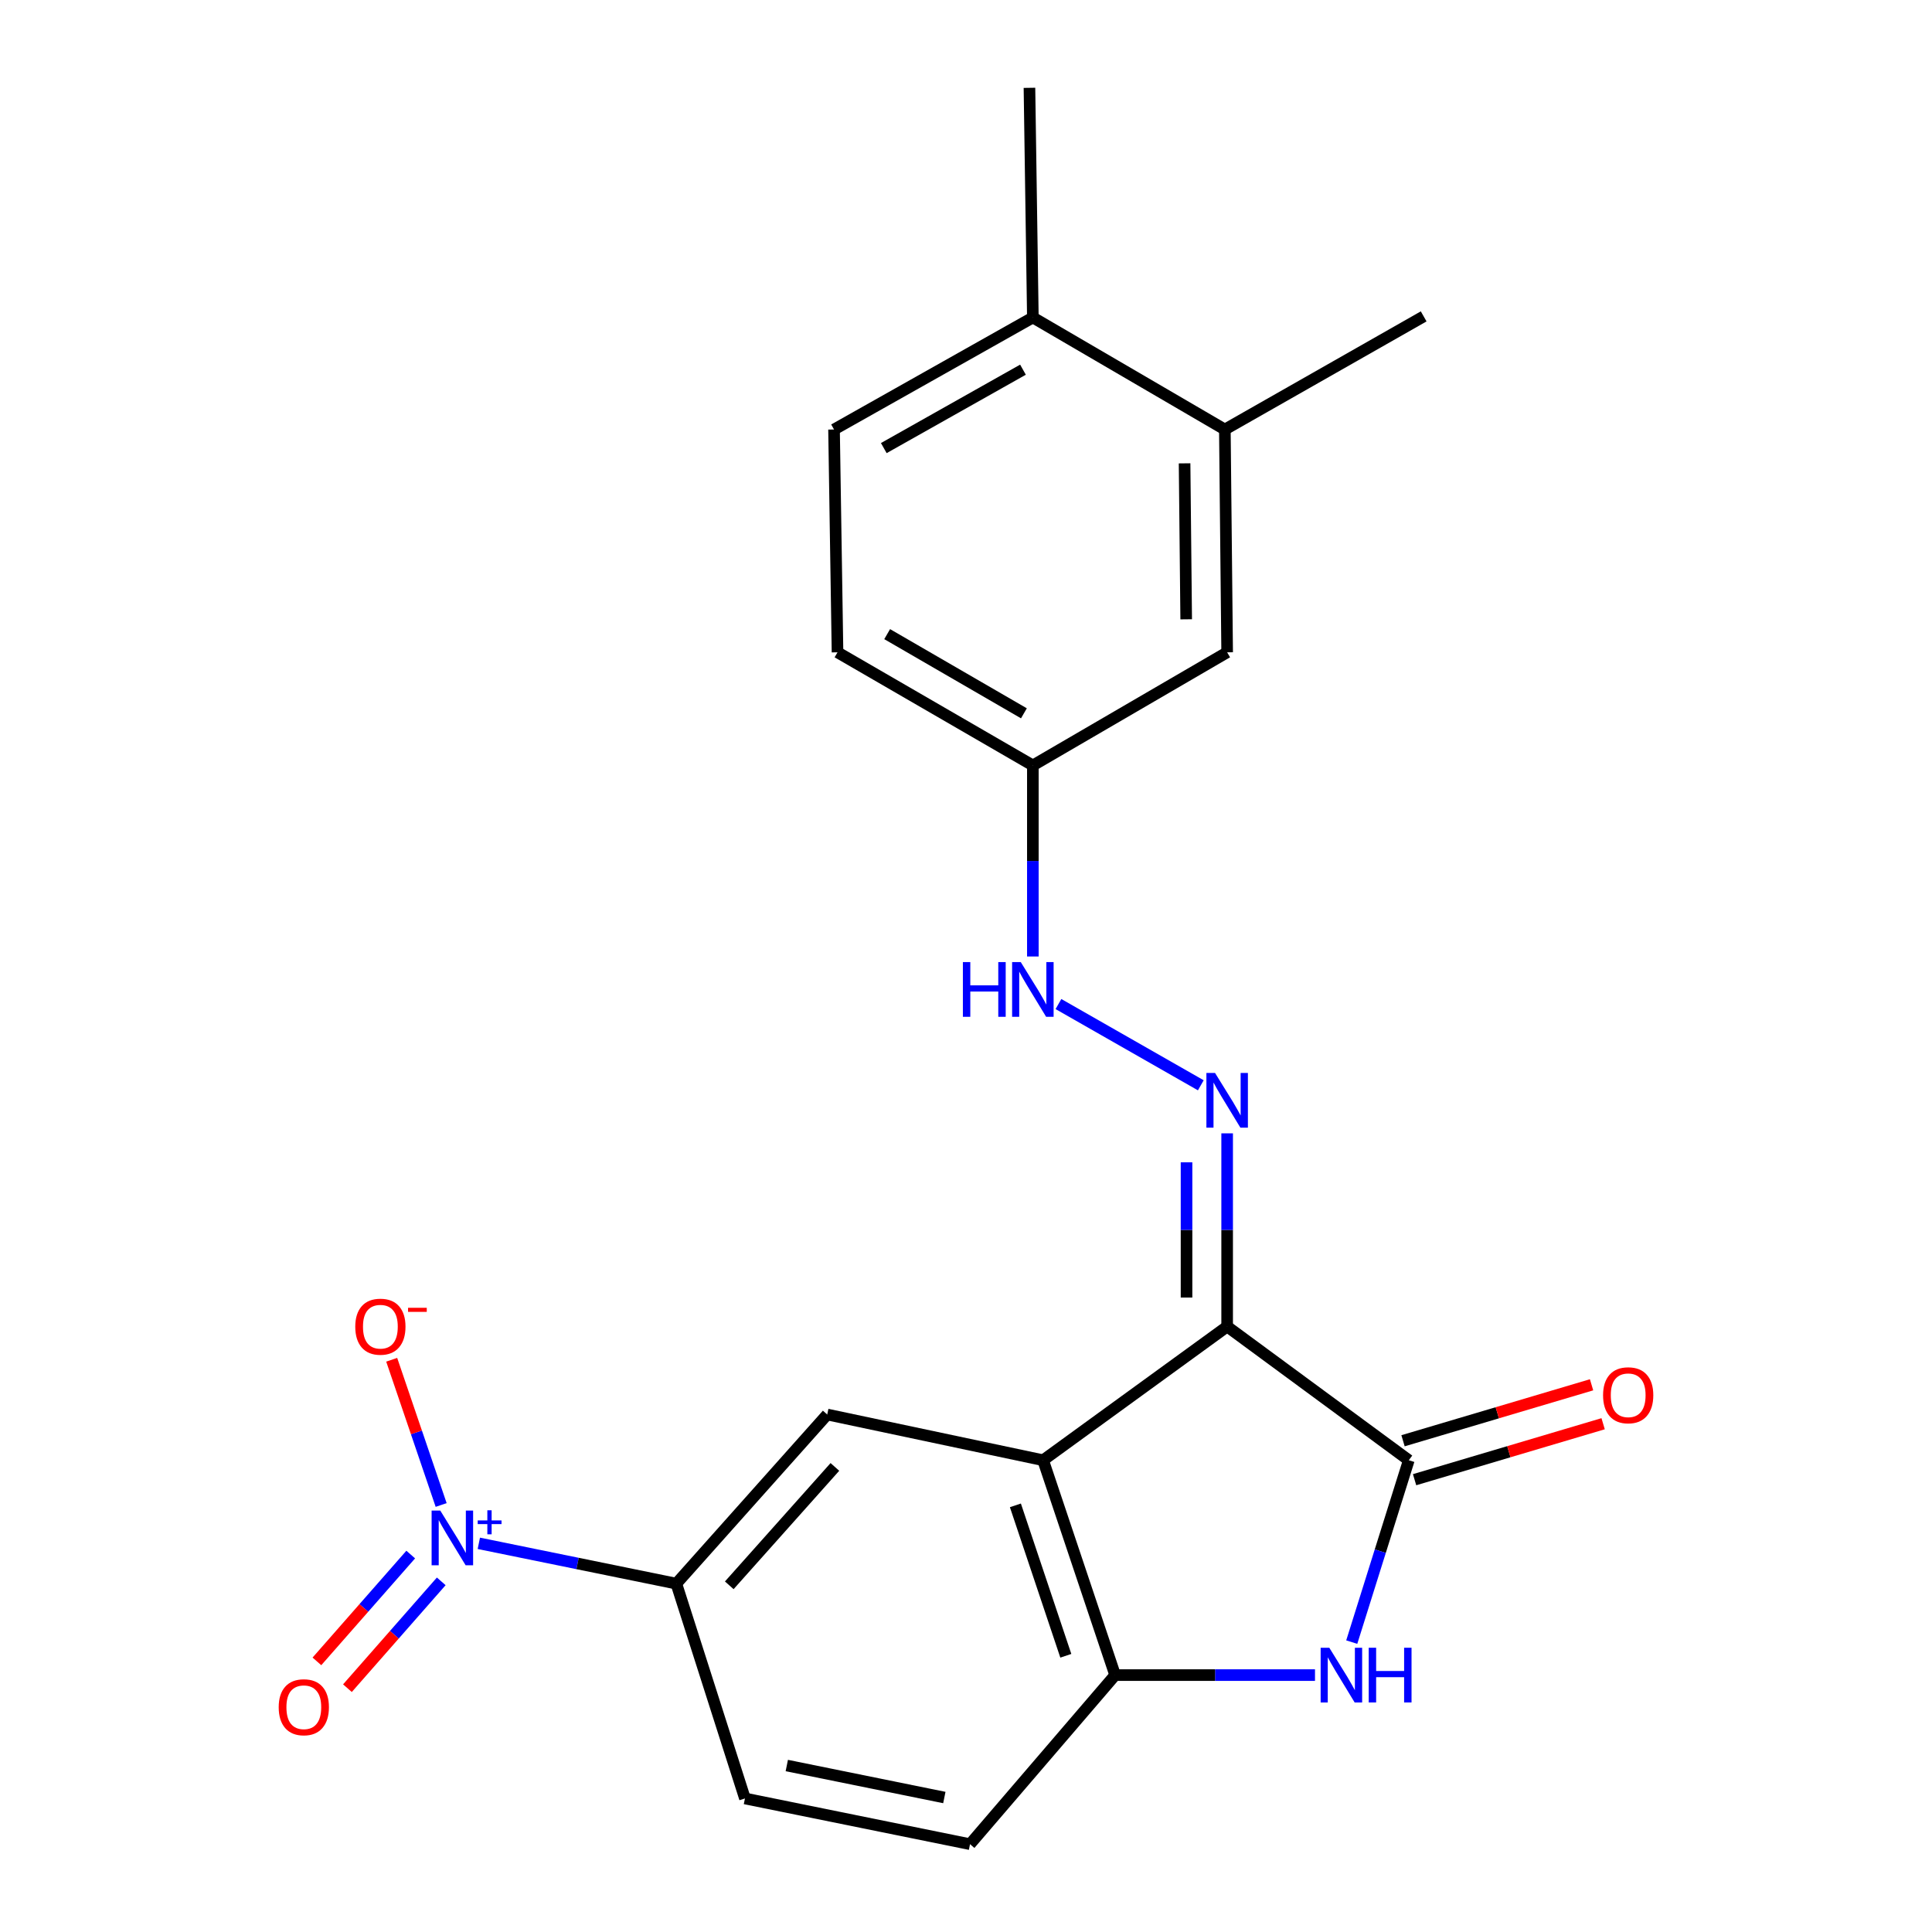 <?xml version='1.0' encoding='iso-8859-1'?>
<svg version='1.1' baseProfile='full'
              xmlns='http://www.w3.org/2000/svg'
                      xmlns:rdkit='http://www.rdkit.org/xml'
                      xmlns:xlink='http://www.w3.org/1999/xlink'
                  xml:space='preserve'
width='1000px' height='1000px' viewBox='0 0 1000 1000'>
<!-- END OF HEADER -->
<rect style='opacity:1.0;fill:#FFFFFF;stroke:none' width='1000' height='1000' x='0' y='0'> </rect>
<path class='bond-0' d='M 635.171,686.609 L 539.91,755.812' style='fill:none;fill-rule:evenodd;stroke:#000000;stroke-width:6px;stroke-linecap:butt;stroke-linejoin:miter;stroke-opacity:1' />
<path class='bond-1' d='M 635.171,686.609 L 729.194,755.812' style='fill:none;fill-rule:evenodd;stroke:#000000;stroke-width:6px;stroke-linecap:butt;stroke-linejoin:miter;stroke-opacity:1' />
<path class='bond-4' d='M 635.171,686.609 L 635.171,636.613' style='fill:none;fill-rule:evenodd;stroke:#000000;stroke-width:6px;stroke-linecap:butt;stroke-linejoin:miter;stroke-opacity:1' />
<path class='bond-4' d='M 635.171,636.613 L 635.171,586.617' style='fill:none;fill-rule:evenodd;stroke:#0000FF;stroke-width:6px;stroke-linecap:butt;stroke-linejoin:miter;stroke-opacity:1' />
<path class='bond-4' d='M 614.147,671.61 L 614.147,636.613' style='fill:none;fill-rule:evenodd;stroke:#000000;stroke-width:6px;stroke-linecap:butt;stroke-linejoin:miter;stroke-opacity:1' />
<path class='bond-4' d='M 614.147,636.613 L 614.147,601.616' style='fill:none;fill-rule:evenodd;stroke:#0000FF;stroke-width:6px;stroke-linecap:butt;stroke-linejoin:miter;stroke-opacity:1' />
<path class='bond-5' d='M 539.91,755.812 L 577.192,867.028' style='fill:none;fill-rule:evenodd;stroke:#000000;stroke-width:6px;stroke-linecap:butt;stroke-linejoin:miter;stroke-opacity:1' />
<path class='bond-5' d='M 525.569,779.177 L 551.666,857.028' style='fill:none;fill-rule:evenodd;stroke:#000000;stroke-width:6px;stroke-linecap:butt;stroke-linejoin:miter;stroke-opacity:1' />
<path class='bond-6' d='M 539.91,755.812 L 428.169,732.149' style='fill:none;fill-rule:evenodd;stroke:#000000;stroke-width:6px;stroke-linecap:butt;stroke-linejoin:miter;stroke-opacity:1' />
<path class='bond-3' d='M 729.194,755.812 L 714.428,802.883' style='fill:none;fill-rule:evenodd;stroke:#000000;stroke-width:6px;stroke-linecap:butt;stroke-linejoin:miter;stroke-opacity:1' />
<path class='bond-3' d='M 714.428,802.883 L 699.662,849.954' style='fill:none;fill-rule:evenodd;stroke:#0000FF;stroke-width:6px;stroke-linecap:butt;stroke-linejoin:miter;stroke-opacity:1' />
<path class='bond-12' d='M 732.186,765.89 L 780.981,751.405' style='fill:none;fill-rule:evenodd;stroke:#000000;stroke-width:6px;stroke-linecap:butt;stroke-linejoin:miter;stroke-opacity:1' />
<path class='bond-12' d='M 780.981,751.405 L 829.776,736.92' style='fill:none;fill-rule:evenodd;stroke:#FF0000;stroke-width:6px;stroke-linecap:butt;stroke-linejoin:miter;stroke-opacity:1' />
<path class='bond-12' d='M 726.203,745.735 L 774.998,731.25' style='fill:none;fill-rule:evenodd;stroke:#000000;stroke-width:6px;stroke-linecap:butt;stroke-linejoin:miter;stroke-opacity:1' />
<path class='bond-12' d='M 774.998,731.25 L 823.793,716.765' style='fill:none;fill-rule:evenodd;stroke:#FF0000;stroke-width:6px;stroke-linecap:butt;stroke-linejoin:miter;stroke-opacity:1' />
<path class='bond-2' d='M 247.841,798.822 L 298.953,809.256' style='fill:none;fill-rule:evenodd;stroke:#0000FF;stroke-width:6px;stroke-linecap:butt;stroke-linejoin:miter;stroke-opacity:1' />
<path class='bond-2' d='M 298.953,809.256 L 350.066,819.69' style='fill:none;fill-rule:evenodd;stroke:#000000;stroke-width:6px;stroke-linecap:butt;stroke-linejoin:miter;stroke-opacity:1' />
<path class='bond-8' d='M 228.337,778.977 L 215.539,741.393' style='fill:none;fill-rule:evenodd;stroke:#0000FF;stroke-width:6px;stroke-linecap:butt;stroke-linejoin:miter;stroke-opacity:1' />
<path class='bond-8' d='M 215.539,741.393 L 202.741,703.809' style='fill:none;fill-rule:evenodd;stroke:#FF0000;stroke-width:6px;stroke-linecap:butt;stroke-linejoin:miter;stroke-opacity:1' />
<path class='bond-10' d='M 212.591,804.636 L 188.313,832.281' style='fill:none;fill-rule:evenodd;stroke:#0000FF;stroke-width:6px;stroke-linecap:butt;stroke-linejoin:miter;stroke-opacity:1' />
<path class='bond-10' d='M 188.313,832.281 L 164.036,859.926' style='fill:none;fill-rule:evenodd;stroke:#FF0000;stroke-width:6px;stroke-linecap:butt;stroke-linejoin:miter;stroke-opacity:1' />
<path class='bond-10' d='M 228.388,818.509 L 204.11,846.154' style='fill:none;fill-rule:evenodd;stroke:#0000FF;stroke-width:6px;stroke-linecap:butt;stroke-linejoin:miter;stroke-opacity:1' />
<path class='bond-10' d='M 204.11,846.154 L 179.833,873.799' style='fill:none;fill-rule:evenodd;stroke:#FF0000;stroke-width:6px;stroke-linecap:butt;stroke-linejoin:miter;stroke-opacity:1' />
<path class='bond-22' d='M 680.638,867.028 L 628.915,867.028' style='fill:none;fill-rule:evenodd;stroke:#0000FF;stroke-width:6px;stroke-linecap:butt;stroke-linejoin:miter;stroke-opacity:1' />
<path class='bond-22' d='M 628.915,867.028 L 577.192,867.028' style='fill:none;fill-rule:evenodd;stroke:#000000;stroke-width:6px;stroke-linecap:butt;stroke-linejoin:miter;stroke-opacity:1' />
<path class='bond-9' d='M 621.536,561.748 L 547.85,519.693' style='fill:none;fill-rule:evenodd;stroke:#0000FF;stroke-width:6px;stroke-linecap:butt;stroke-linejoin:miter;stroke-opacity:1' />
<path class='bond-13' d='M 577.192,867.028 L 502.079,954.545' style='fill:none;fill-rule:evenodd;stroke:#000000;stroke-width:6px;stroke-linecap:butt;stroke-linejoin:miter;stroke-opacity:1' />
<path class='bond-7' d='M 428.169,732.149 L 350.066,819.69' style='fill:none;fill-rule:evenodd;stroke:#000000;stroke-width:6px;stroke-linecap:butt;stroke-linejoin:miter;stroke-opacity:1' />
<path class='bond-7' d='M 432.141,759.277 L 377.469,820.555' style='fill:none;fill-rule:evenodd;stroke:#000000;stroke-width:6px;stroke-linecap:butt;stroke-linejoin:miter;stroke-opacity:1' />
<path class='bond-16' d='M 350.066,819.69 L 385.584,930.882' style='fill:none;fill-rule:evenodd;stroke:#000000;stroke-width:6px;stroke-linecap:butt;stroke-linejoin:miter;stroke-opacity:1' />
<path class='bond-17' d='M 534.607,495.077 L 534.607,445.633' style='fill:none;fill-rule:evenodd;stroke:#0000FF;stroke-width:6px;stroke-linecap:butt;stroke-linejoin:miter;stroke-opacity:1' />
<path class='bond-17' d='M 534.607,445.633 L 534.607,396.189' style='fill:none;fill-rule:evenodd;stroke:#000000;stroke-width:6px;stroke-linecap:butt;stroke-linejoin:miter;stroke-opacity:1' />
<path class='bond-11' d='M 633.98,222.311 L 635.171,337.638' style='fill:none;fill-rule:evenodd;stroke:#000000;stroke-width:6px;stroke-linecap:butt;stroke-linejoin:miter;stroke-opacity:1' />
<path class='bond-11' d='M 613.136,239.827 L 613.97,320.556' style='fill:none;fill-rule:evenodd;stroke:#000000;stroke-width:6px;stroke-linecap:butt;stroke-linejoin:miter;stroke-opacity:1' />
<path class='bond-20' d='M 633.98,222.311 L 736.891,163.76' style='fill:none;fill-rule:evenodd;stroke:#000000;stroke-width:6px;stroke-linecap:butt;stroke-linejoin:miter;stroke-opacity:1' />
<path class='bond-24' d='M 633.98,222.311 L 534.607,164.332' style='fill:none;fill-rule:evenodd;stroke:#000000;stroke-width:6px;stroke-linecap:butt;stroke-linejoin:miter;stroke-opacity:1' />
<path class='bond-23' d='M 502.079,954.545 L 385.584,930.882' style='fill:none;fill-rule:evenodd;stroke:#000000;stroke-width:6px;stroke-linecap:butt;stroke-linejoin:miter;stroke-opacity:1' />
<path class='bond-23' d='M 488.79,930.393 L 407.243,913.829' style='fill:none;fill-rule:evenodd;stroke:#000000;stroke-width:6px;stroke-linecap:butt;stroke-linejoin:miter;stroke-opacity:1' />
<path class='bond-14' d='M 534.607,164.332 L 431.696,222.311' style='fill:none;fill-rule:evenodd;stroke:#000000;stroke-width:6px;stroke-linecap:butt;stroke-linejoin:miter;stroke-opacity:1' />
<path class='bond-14' d='M 529.49,191.346 L 457.452,231.931' style='fill:none;fill-rule:evenodd;stroke:#000000;stroke-width:6px;stroke-linecap:butt;stroke-linejoin:miter;stroke-opacity:1' />
<path class='bond-21' d='M 534.607,164.332 L 532.844,45.455' style='fill:none;fill-rule:evenodd;stroke:#000000;stroke-width:6px;stroke-linecap:butt;stroke-linejoin:miter;stroke-opacity:1' />
<path class='bond-15' d='M 635.171,337.638 L 534.607,396.189' style='fill:none;fill-rule:evenodd;stroke:#000000;stroke-width:6px;stroke-linecap:butt;stroke-linejoin:miter;stroke-opacity:1' />
<path class='bond-19' d='M 534.607,396.189 L 433.495,337.638' style='fill:none;fill-rule:evenodd;stroke:#000000;stroke-width:6px;stroke-linecap:butt;stroke-linejoin:miter;stroke-opacity:1' />
<path class='bond-19' d='M 529.976,369.213 L 459.197,328.227' style='fill:none;fill-rule:evenodd;stroke:#000000;stroke-width:6px;stroke-linecap:butt;stroke-linejoin:miter;stroke-opacity:1' />
<path class='bond-18' d='M 431.696,222.311 L 433.495,337.638' style='fill:none;fill-rule:evenodd;stroke:#000000;stroke-width:6px;stroke-linecap:butt;stroke-linejoin:miter;stroke-opacity:1' />
<path  class='atom-3' d='M 227.883 781.866
L 237.163 796.866
Q 238.083 798.346, 239.563 801.026
Q 241.043 803.706, 241.123 803.866
L 241.123 781.866
L 244.883 781.866
L 244.883 810.186
L 241.003 810.186
L 231.043 793.786
Q 229.883 791.866, 228.643 789.666
Q 227.443 787.466, 227.083 786.786
L 227.083 810.186
L 223.403 810.186
L 223.403 781.866
L 227.883 781.866
' fill='#0000FF'/>
<path  class='atom-3' d='M 247.259 786.971
L 252.248 786.971
L 252.248 781.717
L 254.466 781.717
L 254.466 786.971
L 259.588 786.971
L 259.588 788.872
L 254.466 788.872
L 254.466 794.152
L 252.248 794.152
L 252.248 788.872
L 247.259 788.872
L 247.259 786.971
' fill='#0000FF'/>
<path  class='atom-4' d='M 688.046 852.868
L 697.326 867.868
Q 698.246 869.348, 699.726 872.028
Q 701.206 874.708, 701.286 874.868
L 701.286 852.868
L 705.046 852.868
L 705.046 881.188
L 701.166 881.188
L 691.206 864.788
Q 690.046 862.868, 688.806 860.668
Q 687.606 858.468, 687.246 857.788
L 687.246 881.188
L 683.566 881.188
L 683.566 852.868
L 688.046 852.868
' fill='#0000FF'/>
<path  class='atom-4' d='M 708.446 852.868
L 712.286 852.868
L 712.286 864.908
L 726.766 864.908
L 726.766 852.868
L 730.606 852.868
L 730.606 881.188
L 726.766 881.188
L 726.766 868.108
L 712.286 868.108
L 712.286 881.188
L 708.446 881.188
L 708.446 852.868
' fill='#0000FF'/>
<path  class='atom-5' d='M 628.911 555.37
L 638.191 570.37
Q 639.111 571.85, 640.591 574.53
Q 642.071 577.21, 642.151 577.37
L 642.151 555.37
L 645.911 555.37
L 645.911 583.69
L 642.031 583.69
L 632.071 567.29
Q 630.911 565.37, 629.671 563.17
Q 628.471 560.97, 628.111 560.29
L 628.111 583.69
L 624.431 583.69
L 624.431 555.37
L 628.911 555.37
' fill='#0000FF'/>
<path  class='atom-9' d='M 183.884 686.689
Q 183.884 679.889, 187.244 676.089
Q 190.604 672.289, 196.884 672.289
Q 203.164 672.289, 206.524 676.089
Q 209.884 679.889, 209.884 686.689
Q 209.884 693.569, 206.484 697.489
Q 203.084 701.369, 196.884 701.369
Q 190.644 701.369, 187.244 697.489
Q 183.884 693.609, 183.884 686.689
M 196.884 698.169
Q 201.204 698.169, 203.524 695.289
Q 205.884 692.369, 205.884 686.689
Q 205.884 681.129, 203.524 678.329
Q 201.204 675.489, 196.884 675.489
Q 192.564 675.489, 190.204 678.289
Q 187.884 681.089, 187.884 686.689
Q 187.884 692.409, 190.204 695.289
Q 192.564 698.169, 196.884 698.169
' fill='#FF0000'/>
<path  class='atom-9' d='M 211.204 676.912
L 220.893 676.912
L 220.893 679.024
L 211.204 679.024
L 211.204 676.912
' fill='#FF0000'/>
<path  class='atom-10' d='M 498.387 497.975
L 502.227 497.975
L 502.227 510.015
L 516.707 510.015
L 516.707 497.975
L 520.547 497.975
L 520.547 526.295
L 516.707 526.295
L 516.707 513.215
L 502.227 513.215
L 502.227 526.295
L 498.387 526.295
L 498.387 497.975
' fill='#0000FF'/>
<path  class='atom-10' d='M 528.347 497.975
L 537.627 512.975
Q 538.547 514.455, 540.027 517.135
Q 541.507 519.815, 541.587 519.975
L 541.587 497.975
L 545.347 497.975
L 545.347 526.295
L 541.467 526.295
L 531.507 509.895
Q 530.347 507.975, 529.107 505.775
Q 527.907 503.575, 527.547 502.895
L 527.547 526.295
L 523.867 526.295
L 523.867 497.975
L 528.347 497.975
' fill='#0000FF'/>
<path  class='atom-11' d='M 144.254 883.659
Q 144.254 876.859, 147.614 873.059
Q 150.974 869.259, 157.254 869.259
Q 163.534 869.259, 166.894 873.059
Q 170.254 876.859, 170.254 883.659
Q 170.254 890.539, 166.854 894.459
Q 163.454 898.339, 157.254 898.339
Q 151.014 898.339, 147.614 894.459
Q 144.254 890.579, 144.254 883.659
M 157.254 895.139
Q 161.574 895.139, 163.894 892.259
Q 166.254 889.339, 166.254 883.659
Q 166.254 878.099, 163.894 875.299
Q 161.574 872.459, 157.254 872.459
Q 152.934 872.459, 150.574 875.259
Q 148.254 878.059, 148.254 883.659
Q 148.254 889.379, 150.574 892.259
Q 152.934 895.139, 157.254 895.139
' fill='#FF0000'/>
<path  class='atom-13' d='M 829.746 722.184
Q 829.746 715.384, 833.106 711.584
Q 836.466 707.784, 842.746 707.784
Q 849.026 707.784, 852.386 711.584
Q 855.746 715.384, 855.746 722.184
Q 855.746 729.064, 852.346 732.984
Q 848.946 736.864, 842.746 736.864
Q 836.506 736.864, 833.106 732.984
Q 829.746 729.104, 829.746 722.184
M 842.746 733.664
Q 847.066 733.664, 849.386 730.784
Q 851.746 727.864, 851.746 722.184
Q 851.746 716.624, 849.386 713.824
Q 847.066 710.984, 842.746 710.984
Q 838.426 710.984, 836.066 713.784
Q 833.746 716.584, 833.746 722.184
Q 833.746 727.904, 836.066 730.784
Q 838.426 733.664, 842.746 733.664
' fill='#FF0000'/>
</svg>
